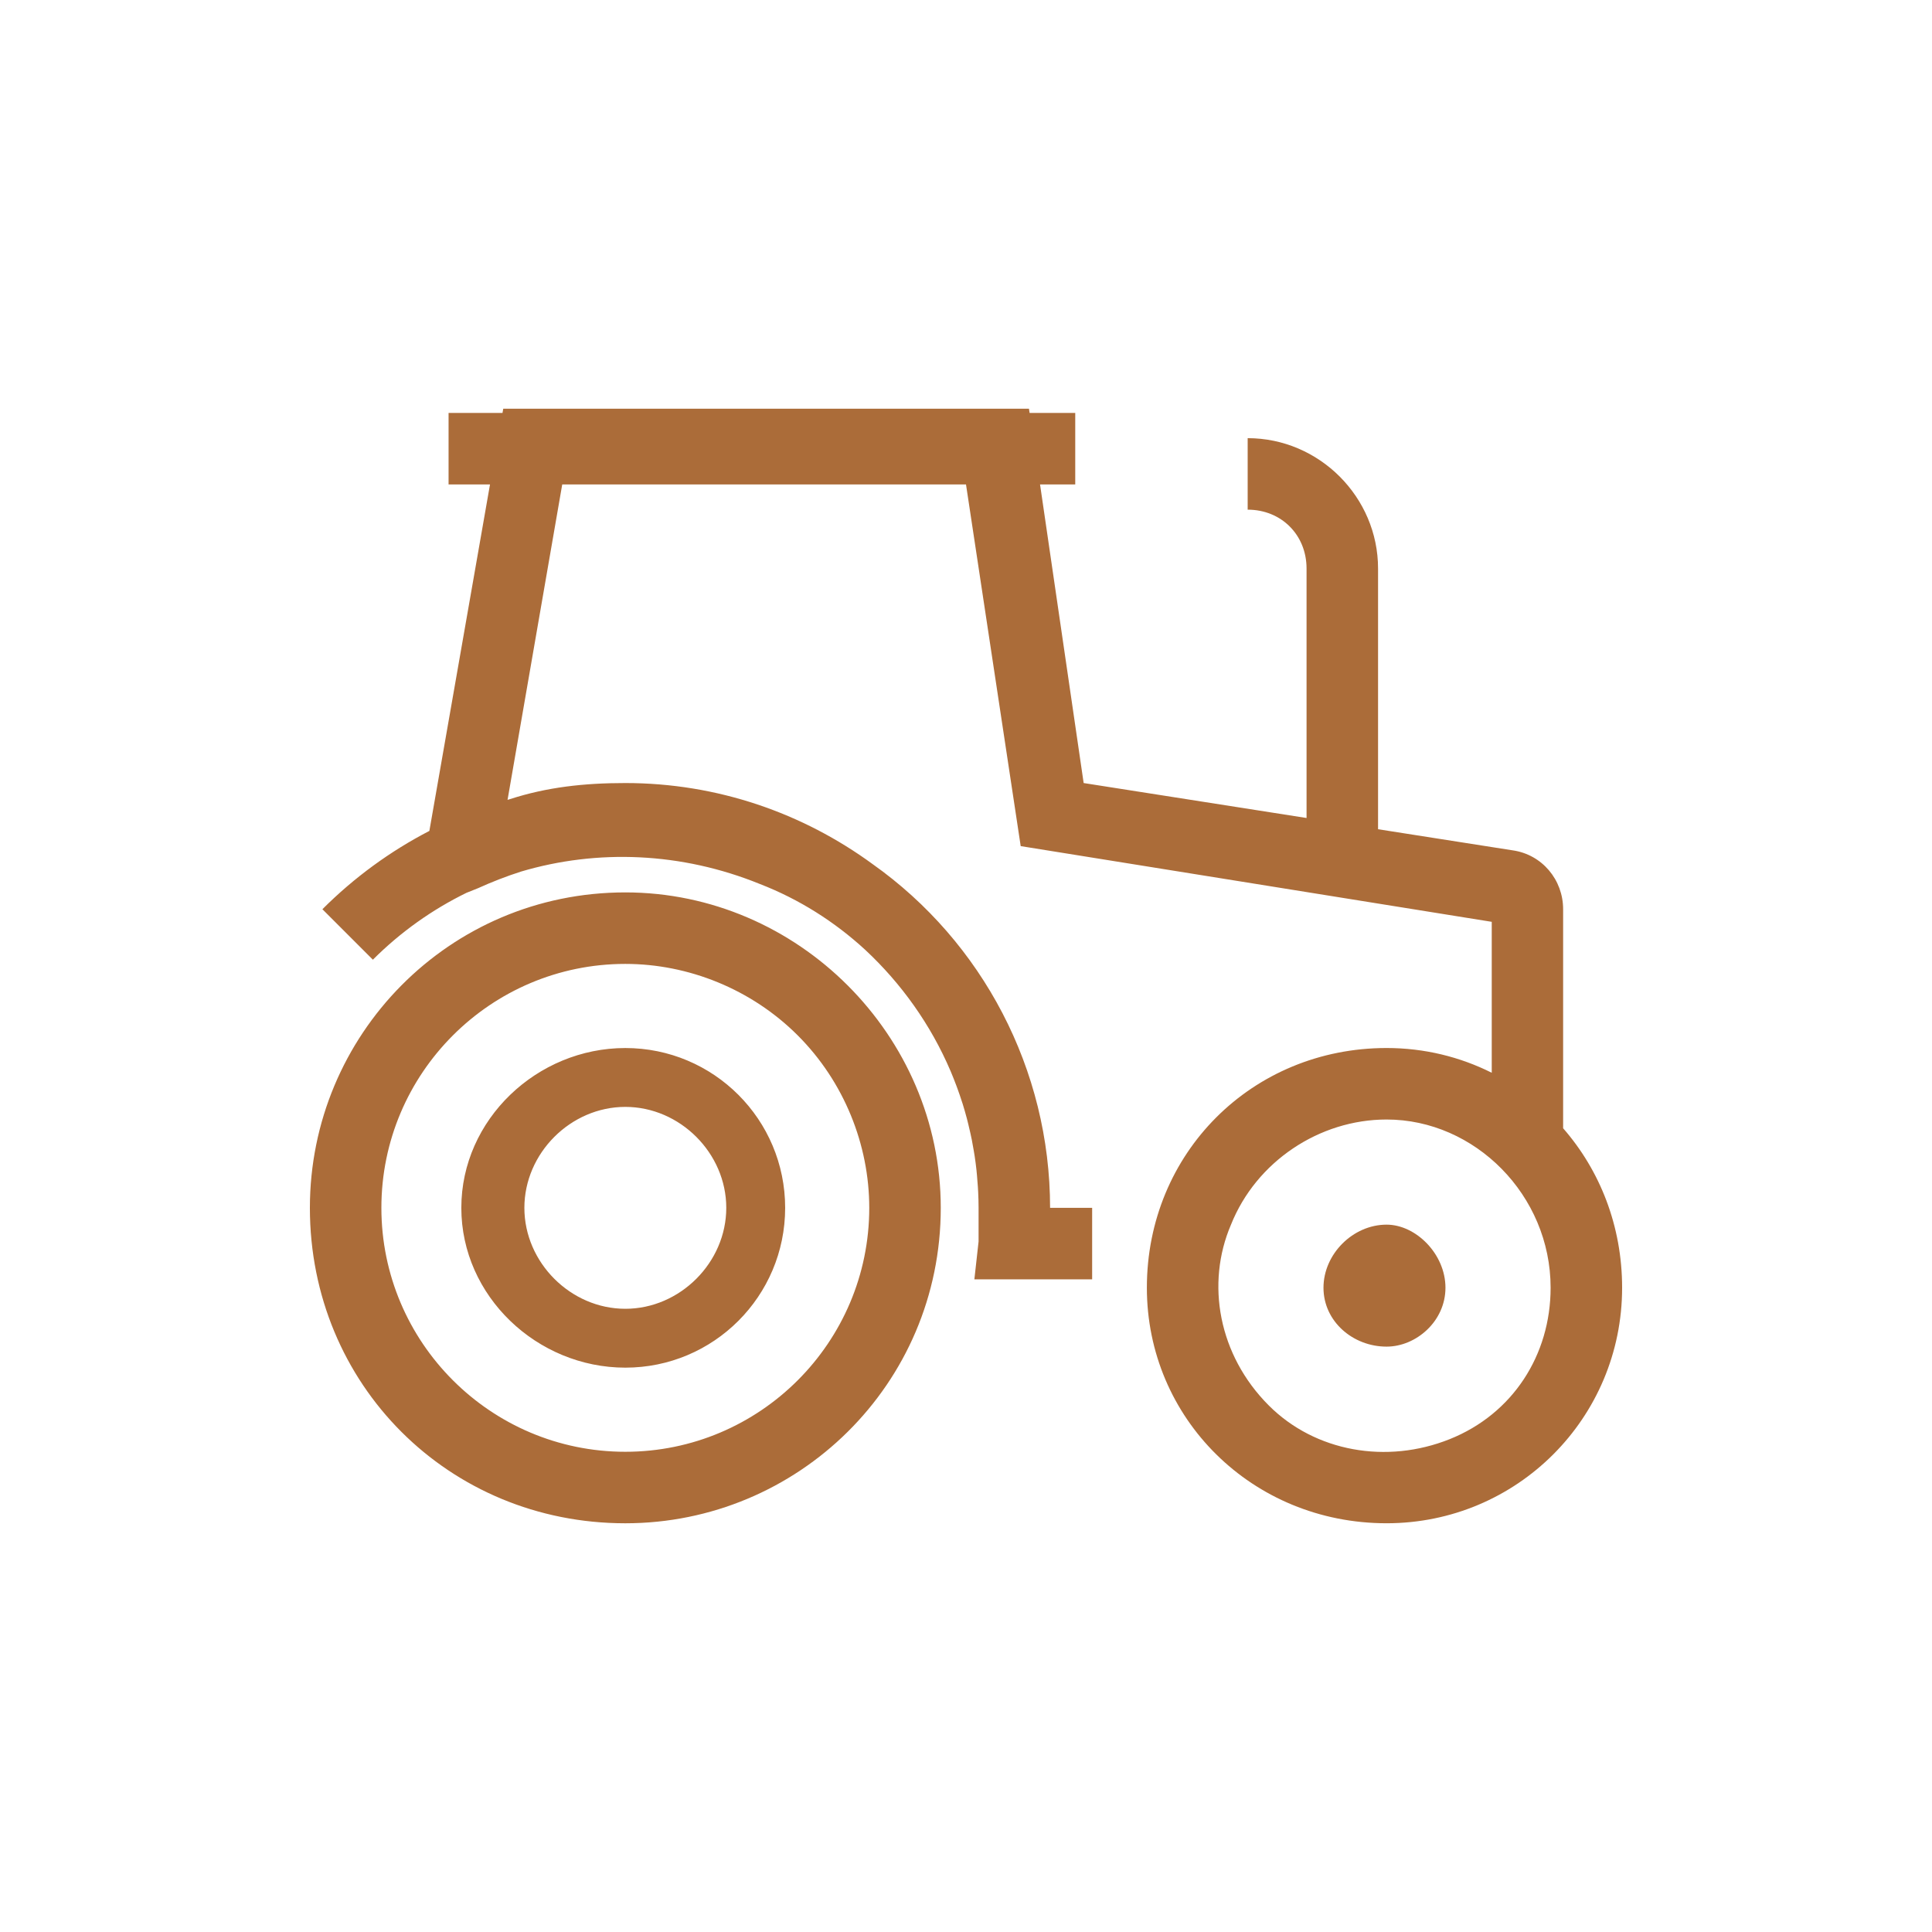 <svg xml:space="preserve" style="enable-background:new 0 0 96 96;" viewBox="0 0 96 96" y="0px" x="0px" xmlns:xlink="http://www.w3.org/1999/xlink" xmlns="http://www.w3.org/2000/svg" id="Laag_1" version="1.1">
<style type="text/css">
	.st0{fill:#767677;}
	.st1{fill:#AB6C39;}
</style>
<path d="M71.824,63.987c0,1.672-1.463,2.926-2.926,2.926
	c-1.672,0-3.135-1.254-3.135-2.926c0-1.672,1.463-3.135,3.135-3.135
	C70.361,60.853,71.824,62.316,71.824,63.987z M39.014,60.017
	c0,4.389-3.553,7.941-7.941,7.941s-8.15-3.553-8.15-7.941
	s3.762-7.941,8.15-7.941S39.014,55.628,39.014,60.017z M36.088,60.017
	c0-2.717-2.299-5.016-5.016-5.016s-5.016,2.299-5.016,5.016
	c0,2.717,2.299,5.016,5.016,5.016S36.088,62.733,36.088,60.017z M80.602,63.987
	c0,6.479-5.225,11.703-11.703,11.703c-6.688,0-11.912-5.225-11.912-11.703
	c0-6.688,5.225-11.912,11.912-11.912c1.88,0,3.653,0.442,5.225,1.23v-7.5
	l-23.406-3.762L48,24.071H27.937l-2.717,15.673
	c0.041-0.012,0.081-0.024,0.121-0.036c1.84-0.596,3.685-0.799,5.73-0.799
	c4.581,0,8.829,1.495,12.296,4.033c5.44,3.855,8.811,10.194,8.811,17.075h2.09
	v3.553h-5.852l0.209-1.881c0-0.627,0-1.045,0-1.672
	c0-0.268-0.008-0.534-0.021-0.799c-0.004-0.085-0.009-0.17-0.015-0.254
	c-0.011-0.185-0.026-0.369-0.043-0.553c-0.009-0.091-0.016-0.183-0.026-0.274
	c-0.025-0.23-0.054-0.459-0.089-0.686c-0.014-0.091-0.03-0.182-0.045-0.273
	c-0.03-0.182-0.062-0.363-0.098-0.543c-0.021-0.106-0.044-0.212-0.068-0.318
	c-0.034-0.155-0.07-0.31-0.108-0.463c-0.024-0.097-0.047-0.194-0.073-0.291
	c-0.064-0.24-0.132-0.479-0.206-0.716c-0.011-0.034-0.023-0.067-0.034-0.101
	c-0.071-0.223-0.147-0.444-0.227-0.663c-0.019-0.051-0.038-0.103-0.057-0.154
	c-0.088-0.233-0.179-0.465-0.276-0.694c-0.003-0.008-0.006-0.015-0.01-0.023
	c-0.98-2.293-2.439-4.342-4.244-6.022c-1.511-1.388-3.274-2.508-5.229-3.265
	c-3.893-1.582-8.069-1.744-11.87-0.616c-0.726,0.233-1.439,0.51-2.133,0.825
	l-0.577,0.231c-1.693,0.829-3.266,1.94-4.648,3.322l-2.508-2.508
	c1.593-1.593,3.39-2.894,5.315-3.891l3.013-17.217h-2.059v-3.553h2.68
	l0.037-0.209h26.123l0.031,0.209h2.268v3.553h-1.749l2.167,14.838l11.076,1.737
	V28.251c0-1.672-1.254-2.926-2.926-2.926v-3.553c3.553,0,6.479,2.926,6.479,6.479
	v12.953l6.688,1.049c1.463,0.209,2.508,1.463,2.508,2.926v10.884
	C79.497,58.153,80.602,60.915,80.602,63.987z M77.049,63.987
	c0-4.598-3.762-8.359-8.15-8.359c-3.344,0-6.479,2.09-7.732,5.225
	c-1.254,2.926-0.627,6.479,1.881,8.986c2.299,2.299,5.852,2.926,8.986,1.672
	C75.168,70.257,77.049,67.331,77.049,63.987z M46.746,60.017
	c0,8.777-7.106,15.674-15.674,15.674c-8.777,0-15.674-6.897-15.674-15.674
	c0-8.568,6.897-15.674,15.674-15.674C39.641,44.343,46.746,51.448,46.746,60.017z
	 M43.193,60.017c0-3.135-1.254-6.27-3.553-8.568
	c-2.299-2.299-5.434-3.553-8.568-3.553c-6.688,0-12.121,5.434-12.121,12.121
	s5.434,12.121,12.121,12.121S43.193,66.704,43.193,60.017z" class="st1"></path>
</svg>

